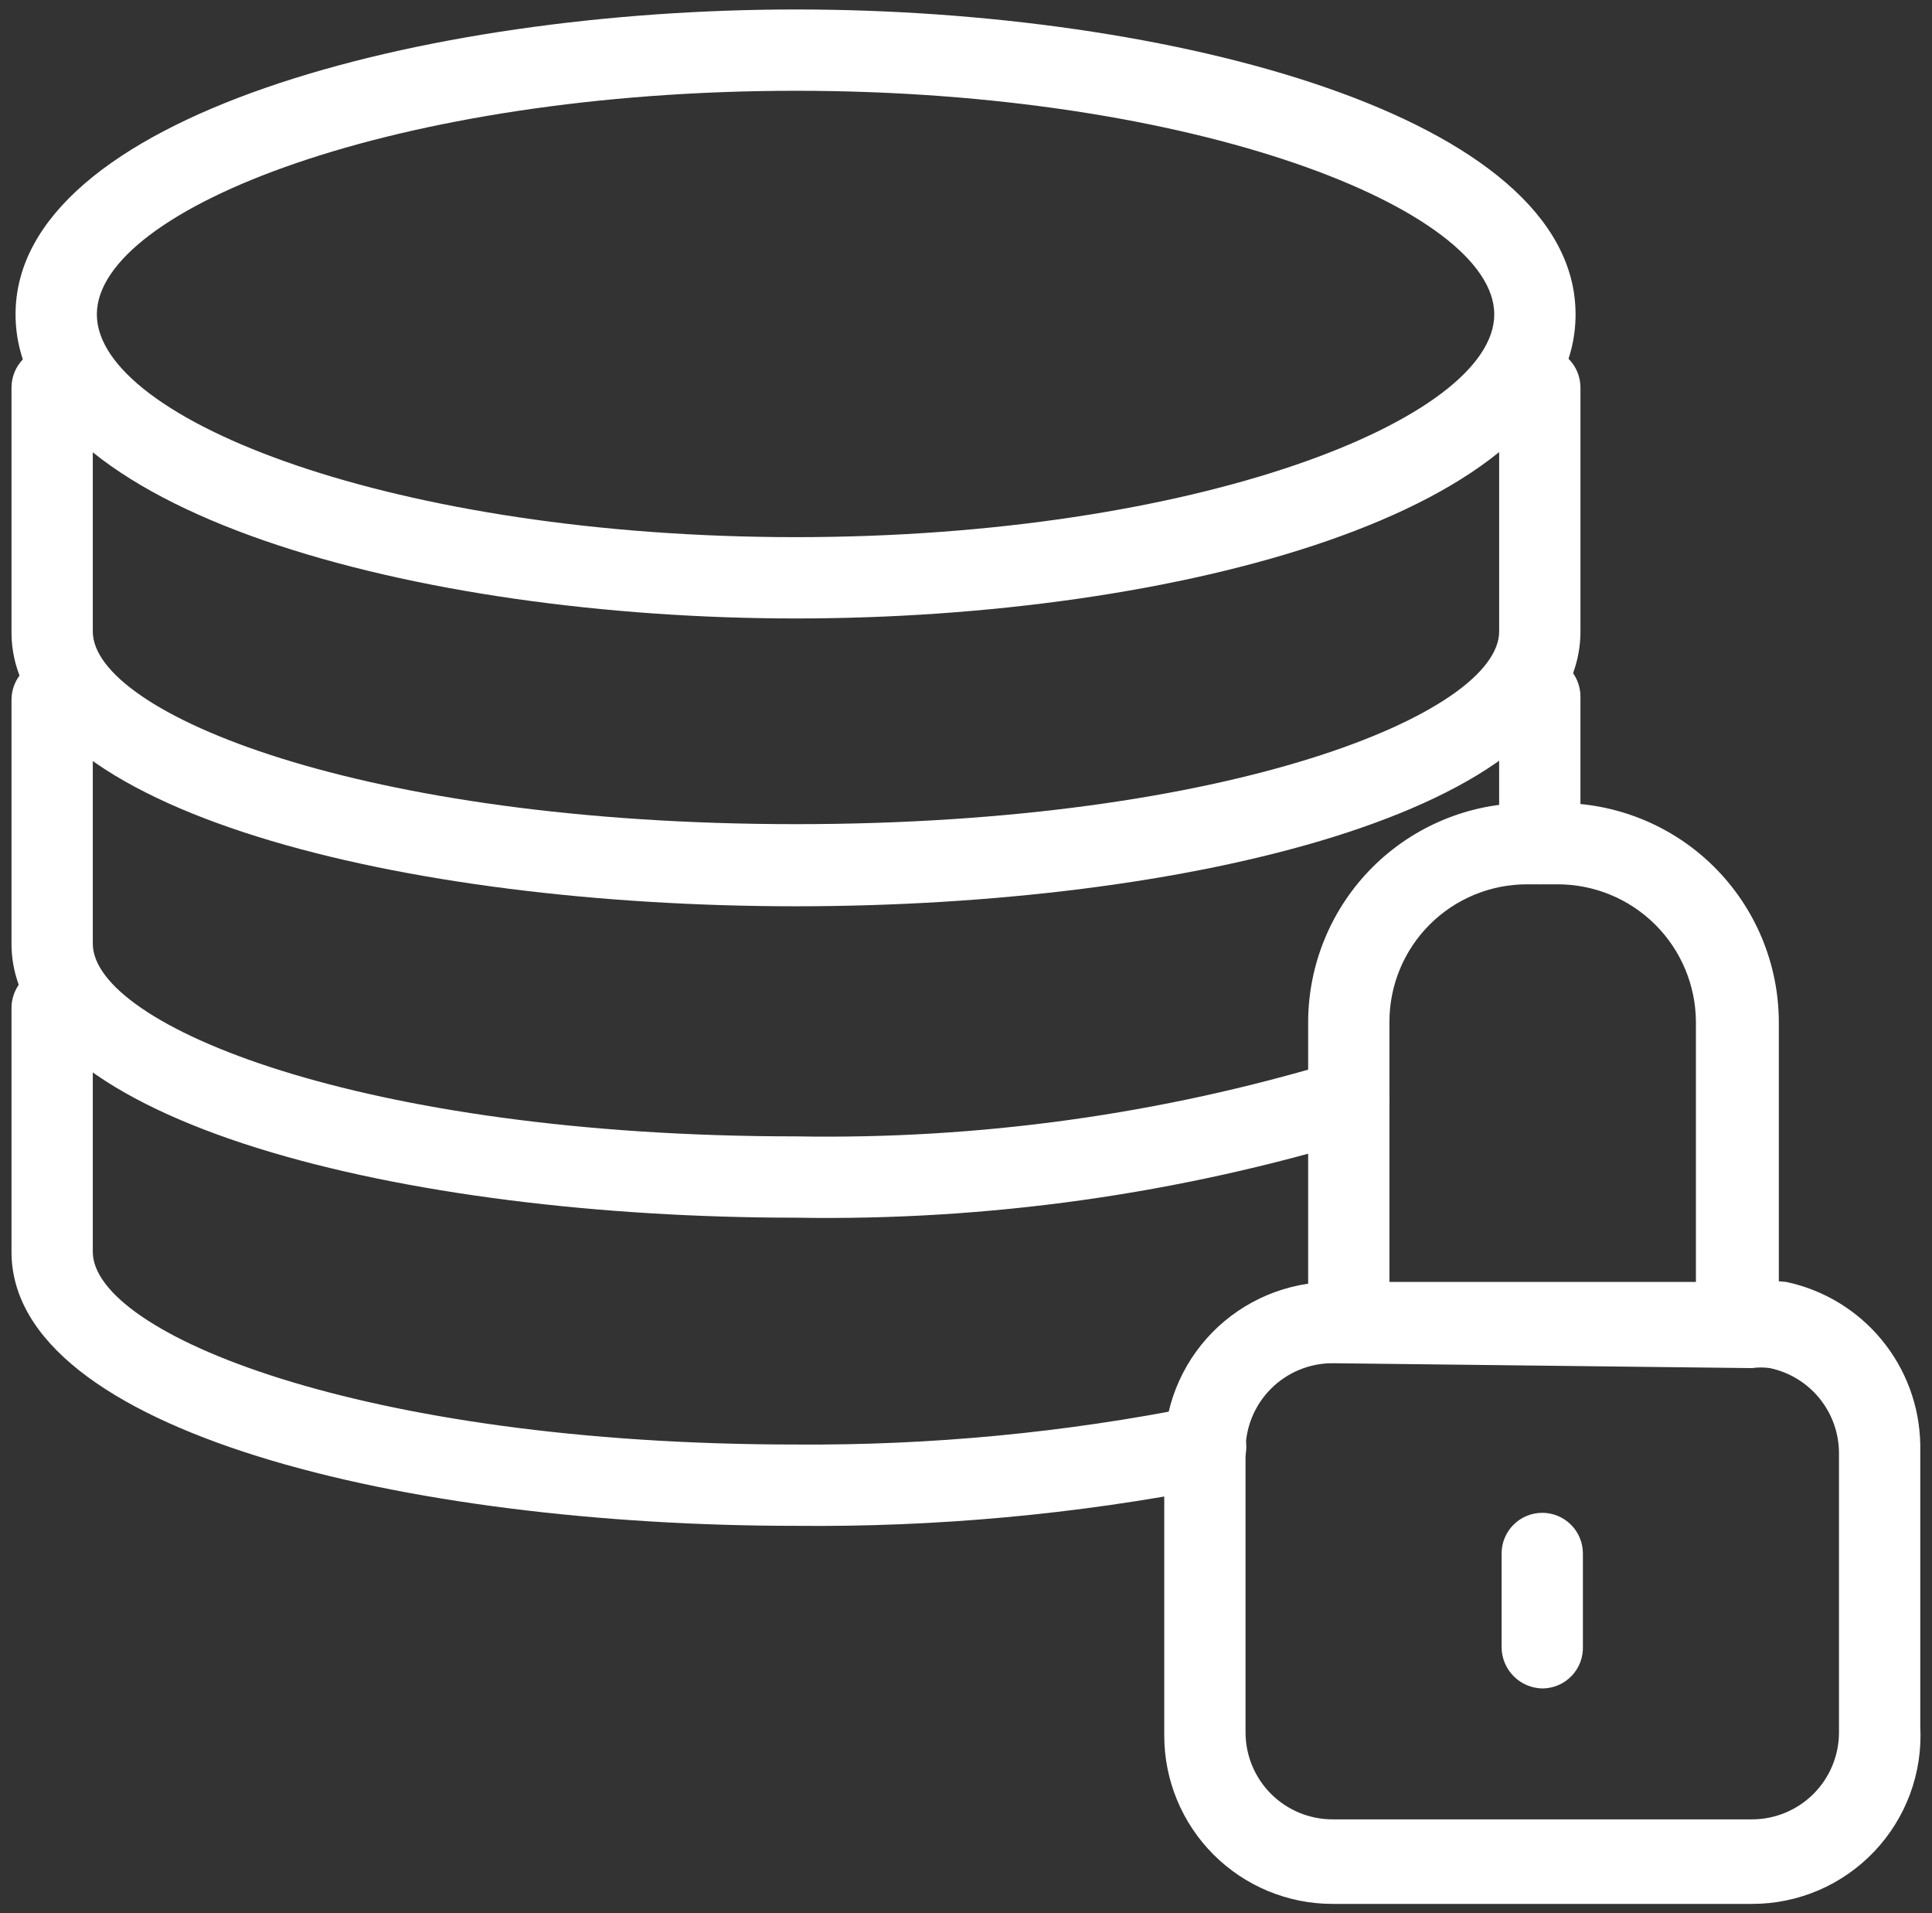 <svg width="102" height="101" viewBox="0 0 102 101" fill="none" xmlns="http://www.w3.org/2000/svg">
<rect x="0" y="0" width="102" height="101" fill="#333333" stroke="none"/>
<path d="M42.024 80.543C21.423 80.543 0.607 75.564 0.607 66.08V53.204C0.607 52.635 0.834 52.089 1.236 51.687C1.638 51.284 2.184 51.058 2.753 51.058C3.319 51.069 3.858 51.299 4.259 51.699C4.659 52.099 4.888 52.638 4.899 53.204V66.08C4.899 70.371 19.019 76.251 42.024 76.251C49.127 76.302 56.217 75.626 63.182 74.234C63.752 74.12 64.343 74.237 64.826 74.559C65.309 74.881 65.644 75.382 65.758 75.951C65.871 76.52 65.754 77.111 65.433 77.594C65.111 78.077 64.61 78.412 64.041 78.526C56.789 79.941 49.412 80.617 42.024 80.543Z" fill="white"/>
<path d="M42.024 64.277C21.423 64.277 0.607 59.298 0.607 49.813V36.938C0.607 36.368 0.834 35.823 1.236 35.42C1.638 35.018 2.184 34.792 2.753 34.792C3.322 34.792 3.868 35.018 4.271 35.42C4.673 35.823 4.899 36.368 4.899 36.938V49.813C4.899 54.105 19.019 59.985 42.024 59.985C51.67 60.156 61.285 58.824 70.522 56.036C70.784 55.941 71.062 55.899 71.34 55.913C71.618 55.926 71.891 55.995 72.143 56.115C72.394 56.234 72.62 56.403 72.805 56.611C72.991 56.818 73.134 57.061 73.225 57.324C73.419 57.859 73.392 58.449 73.15 58.964C72.909 59.479 72.473 59.877 71.938 60.071C62.248 63.031 52.154 64.45 42.024 64.277Z" fill="white"/>
<path d="M81.293 46.68C80.728 46.669 80.188 46.44 79.788 46.039C79.388 45.639 79.158 45.1 79.147 44.534V36.766C79.147 36.197 79.374 35.651 79.776 35.248C80.178 34.846 80.724 34.62 81.293 34.62C81.862 34.62 82.408 34.846 82.811 35.248C83.213 35.651 83.439 36.197 83.439 36.766V44.534C83.439 45.103 83.213 45.649 82.811 46.052C82.408 46.454 81.862 46.68 81.293 46.68Z" fill="white"/>
<path d="M42.024 47.839C21.423 47.839 0.607 42.861 0.607 33.376V20.457C0.607 19.888 0.834 19.342 1.236 18.94C1.638 18.537 2.184 18.311 2.753 18.311C3.322 18.311 3.868 18.537 4.271 18.94C4.673 19.342 4.899 19.888 4.899 20.457V33.333C4.899 37.625 19.019 43.504 42.024 43.504C65.028 43.504 79.148 37.625 79.148 33.333V20.457C79.159 19.892 79.389 19.352 79.789 18.952C80.189 18.552 80.728 18.322 81.294 18.311C81.863 18.311 82.409 18.537 82.811 18.94C83.214 19.342 83.44 19.888 83.44 20.457V33.333C83.44 42.861 62.625 47.839 42.024 47.839Z" fill="white"/>
<path d="M42.023 32.646C22.066 32.646 0.821 27.024 0.821 16.594C0.821 6.165 22.28 0.5 42.023 0.5C61.766 0.5 83.182 6.122 83.182 16.594C83.182 27.067 61.98 32.646 42.023 32.646ZM42.023 4.792C20.95 4.792 5.113 11.015 5.113 16.594C5.113 22.174 20.907 28.354 42.023 28.354C63.139 28.354 78.89 22.131 78.89 16.594C78.89 11.058 63.139 4.792 42.023 4.792Z" fill="white"/>
<path d="M91.681 71.702C91.112 71.702 90.567 71.475 90.164 71.073C89.762 70.671 89.536 70.125 89.536 69.556V53.933C89.524 52.006 88.751 50.161 87.383 48.802C86.016 47.443 84.167 46.68 82.239 46.68H80.609C79.656 46.68 78.713 46.868 77.833 47.232C76.953 47.597 76.153 48.131 75.48 48.804C74.806 49.478 74.272 50.278 73.907 51.158C73.543 52.038 73.355 52.981 73.355 53.933V69.255C73.355 69.824 73.129 70.37 72.727 70.773C72.324 71.175 71.778 71.401 71.209 71.401C70.64 71.401 70.094 71.175 69.692 70.773C69.29 70.37 69.064 69.824 69.064 69.255V53.933C69.075 50.875 70.295 47.945 72.457 45.782C74.62 43.62 77.55 42.4 80.609 42.388H82.239C83.765 42.377 85.277 42.667 86.69 43.242C88.103 43.816 89.389 44.664 90.474 45.737C91.558 46.809 92.421 48.086 93.011 49.492C93.601 50.899 93.908 52.408 93.913 53.933V69.556C93.913 69.845 93.855 70.131 93.742 70.397C93.629 70.663 93.463 70.904 93.255 71.104C93.046 71.305 92.799 71.461 92.529 71.564C92.259 71.666 91.97 71.713 91.681 71.702Z" fill="white"/>
<path d="M92.496 100.5H70.351C69.184 100.5 68.029 100.27 66.951 99.824C65.873 99.377 64.894 98.723 64.069 97.898C63.244 97.073 62.589 96.094 62.143 95.016C61.696 93.938 61.467 92.783 61.467 91.616V76.723C61.444 75.542 61.657 74.368 62.093 73.271C62.529 72.173 63.18 71.173 64.007 70.33C64.834 69.487 65.822 68.817 66.911 68.36C68 67.903 69.169 67.667 70.351 67.668H92.496C93.096 67.602 93.7 67.602 94.299 67.668C96.277 68.085 98.055 69.162 99.341 70.721C100.627 72.28 101.347 74.23 101.381 76.251V91.144C101.445 92.35 101.263 93.556 100.845 94.689C100.427 95.822 99.783 96.858 98.951 97.733C98.12 98.609 97.119 99.306 96.009 99.782C94.899 100.257 93.704 100.502 92.496 100.5ZM70.351 71.959C69.133 71.959 67.965 72.443 67.103 73.304C66.242 74.166 65.758 75.334 65.758 76.552V91.444C65.758 92.662 66.242 93.83 67.103 94.692C67.965 95.553 69.133 96.037 70.351 96.037H92.496C93.715 96.037 94.882 95.553 95.744 94.692C96.605 93.83 97.089 92.662 97.089 91.444V76.723C97.092 75.667 96.73 74.642 96.066 73.822C95.401 73.001 94.474 72.434 93.441 72.217C93.128 72.172 92.81 72.172 92.496 72.217L70.351 71.959Z" fill="white"/>
<path d="M81.423 89.127C80.858 89.116 80.318 88.886 79.918 88.486C79.518 88.086 79.288 87.546 79.277 86.981V82.002C79.277 81.433 79.503 80.887 79.906 80.485C80.308 80.082 80.854 79.856 81.423 79.856C81.992 79.856 82.538 80.082 82.941 80.485C83.343 80.887 83.569 81.433 83.569 82.002V86.895C83.581 87.184 83.534 87.472 83.431 87.742C83.329 88.013 83.172 88.26 82.972 88.468C82.771 88.677 82.531 88.842 82.265 88.955C81.999 89.069 81.712 89.127 81.423 89.127Z" fill="white"/>
</svg>
